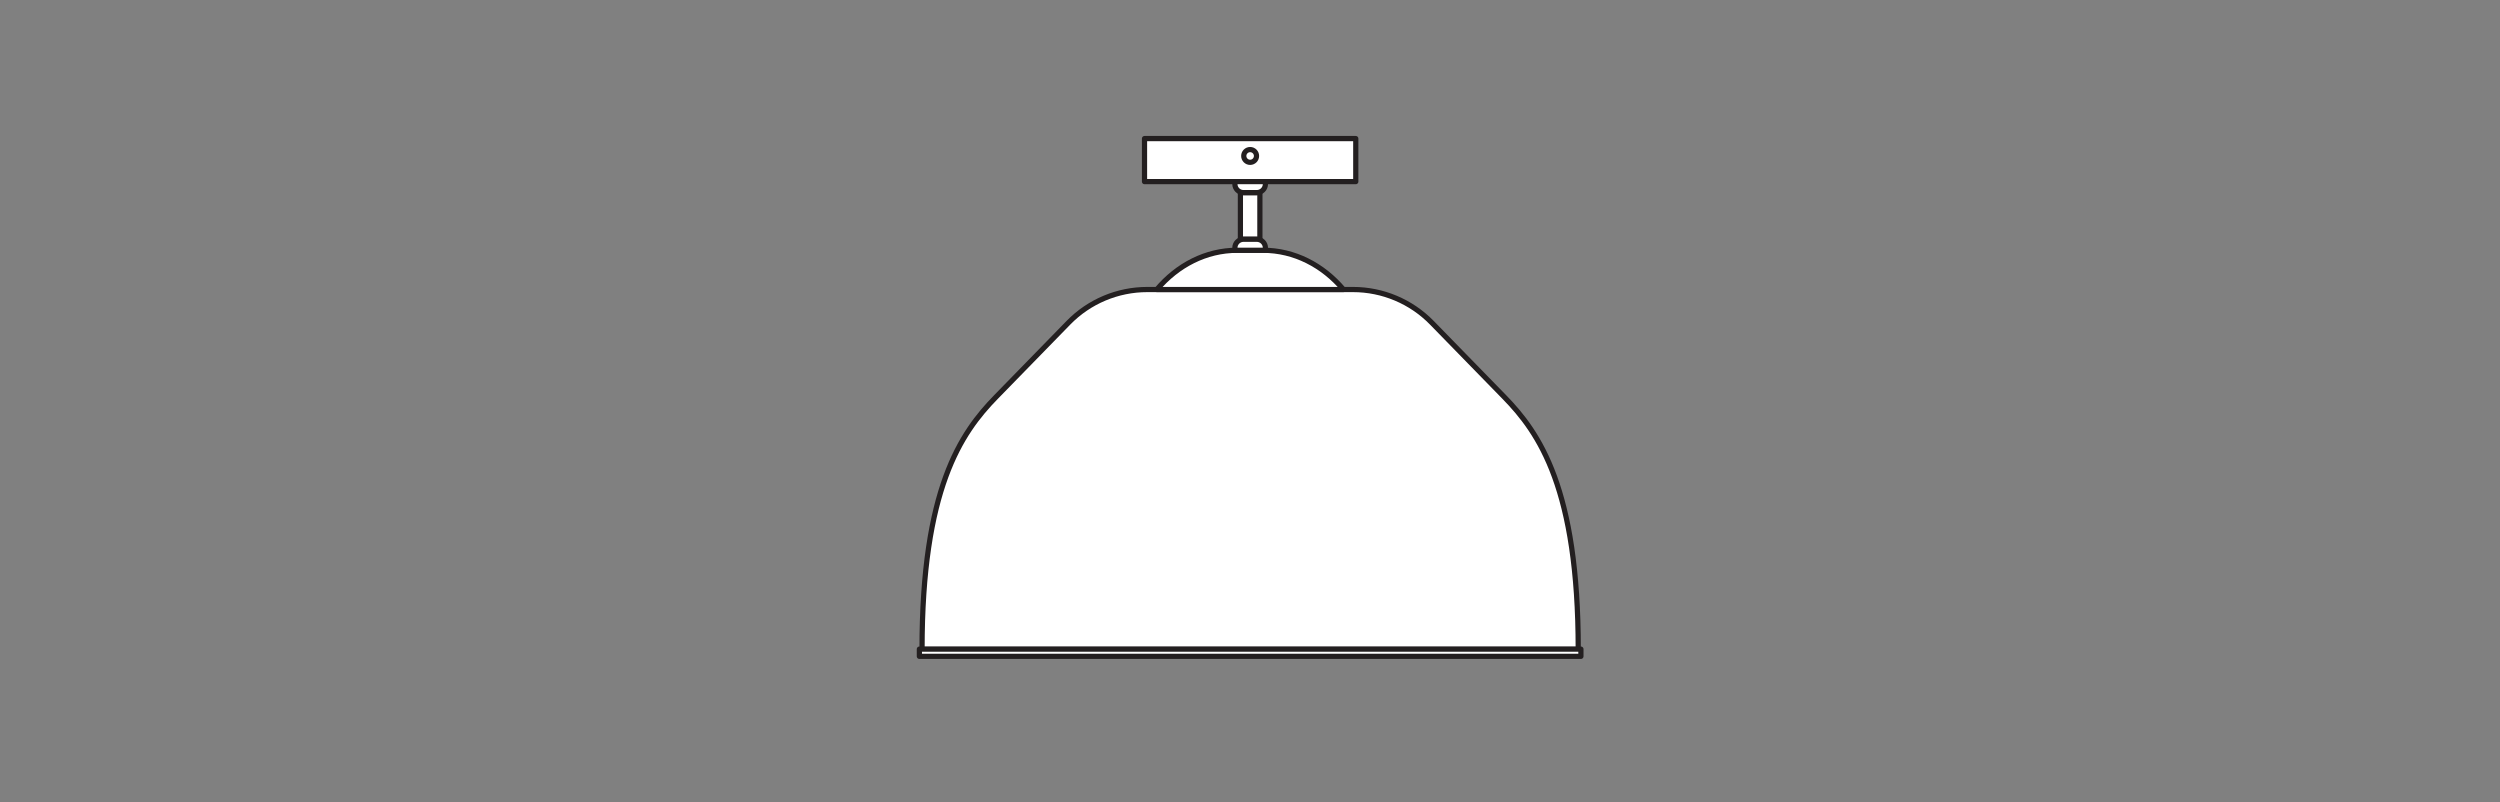 <?xml version="1.0" encoding="UTF-8" standalone="no"?>
<!-- Created with Inkscape (http://www.inkscape.org/) -->

<svg
   version="1.1"
   id="svg2"
   xml:space="preserve"
   width="453.543"
   height="145.512"
   viewBox="0 0 453.543 145.512"
   sodipodi:docname="PG_DAM_WORKFLOW-302833_DECOR_CAMEL_BELL_CEILING​_E27_WT_k_01.pdf"
   xmlns:inkscape="http://www.inkscape.org/namespaces/inkscape"
   xmlns:sodipodi="http://sodipodi.sourceforge.net/DTD/sodipodi-0.dtd"
   xmlns="http://www.w3.org/2000/svg"
   xmlns:svg="http://www.w3.org/2000/svg"><rect x="0" y="0" width="453.543" height="145.512" fill="#808080" stroke="none"/><defs
     id="defs6"><clipPath
       clipPathUnits="userSpaceOnUse"
       id="clipPath16"><path
         d="M 0,109.134 H 340.157 V 0 H 0 Z"
         id="path14" /></clipPath></defs><sodipodi:namedview
     id="namedview4"
     pagecolor="#ffffff"
     bordercolor="#666666"
     borderopacity="1.0"
     inkscape:pageshadow="2"
     inkscape:pageopacity="0.0"
     inkscape:pagecheckerboard="0" /><g
     id="g8"
     inkscape:groupmode="layer"
     inkscape:label="PG_DAM_WORKFLOW-302833_DECOR_CAMEL_BELL_CEILING​_E27_WT_k_01"
     transform="matrix(1.333,0,0,-1.333,0,145.512)"><g
       id="g10"><g
         id="g12"
         clip-path="url(#clipPath16)"><g
           id="g18"
           transform="translate(214.793,20.784)"><path
             d="m 0,0 c 0,21.816 -5.266,29.437 -10.079,34.362 -2.672,2.733 -6.732,6.899 -9.836,10.084 -2.822,2.897 -6.693,4.528 -10.737,4.528 h -28.001 c -4.045,0 -7.915,-1.631 -10.738,-4.528 -3.103,-3.185 -7.164,-7.351 -9.835,-10.084 C -84.04,29.437 -89.305,21.816 -89.305,0 Z"
             style="fill:#ffffff;fill-opacity:1;fill-rule:nonzero;stroke:none"
             id="path20" /></g><g
           id="g22"
           transform="translate(214.793,20.784)"><path
             d="m 0,0 c 0,21.816 -5.266,29.437 -10.079,34.362 -2.672,2.733 -6.732,6.899 -9.836,10.084 -2.822,2.897 -6.693,4.528 -10.737,4.528 h -28.001 c -4.045,0 -7.915,-1.631 -10.738,-4.528 -3.103,-3.185 -7.164,-7.351 -9.835,-10.084 C -84.04,29.437 -89.305,21.816 -89.305,0 Z"
             style="fill:none;stroke:#231f20;stroke-width:0.709;stroke-linecap:butt;stroke-linejoin:round;stroke-miterlimit:4;stroke-dasharray:none;stroke-opacity:1"
             id="path24" /></g><g
           id="g26"
           transform="translate(182.839,69.758)"><path
             d="m 0,0 c -2.783,3.297 -6.665,5.343 -10.96,5.343 h -3.477 c -4.294,0 -8.177,-2.046 -10.96,-5.343 z"
             style="fill:#ffffff;fill-opacity:1;fill-rule:nonzero;stroke:none"
             id="path28" /></g><g
           id="g30"
           transform="translate(182.839,69.758)"><path
             d="m 0,0 c -2.783,3.297 -6.665,5.343 -10.96,5.343 h -3.477 c -4.294,0 -8.177,-2.046 -10.96,-5.343 z"
             style="fill:none;stroke:#231f20;stroke-width:0.709;stroke-linecap:butt;stroke-linejoin:round;stroke-miterlimit:4;stroke-dasharray:none;stroke-opacity:1"
             id="path32" /></g><path
           d="m 171.466,76.6 h -2.651 v 6.346 h 2.651 z"
           style="fill:#ffffff;fill-opacity:1;fill-rule:nonzero;stroke:#231f20;stroke-width:0.709;stroke-linecap:butt;stroke-linejoin:round;stroke-miterlimit:4;stroke-dasharray:none;stroke-opacity:1"
           id="path34" /><path
           d="m 184.516,84.444 h -28.751 v 5.859 h 28.751 z"
           style="fill:#ffffff;fill-opacity:1;fill-rule:nonzero;stroke:#231f20;stroke-width:0.709;stroke-linecap:butt;stroke-linejoin:round;stroke-miterlimit:4;stroke-dasharray:none;stroke-opacity:1"
           id="path36" /><g
           id="g38"
           transform="translate(171.008,87.937)"><path
             d="m 0,0 c 0,-0.479 -0.389,-0.868 -0.868,-0.868 -0.479,0 -0.868,0.389 -0.868,0.868 0,0.479 0.389,0.868 0.868,0.868 C -0.389,0.868 0,0.479 0,0"
             style="fill:#ffffff;fill-opacity:1;fill-rule:nonzero;stroke:none"
             id="path40" /></g><g
           id="g42"
           transform="translate(171.008,87.937)"><path
             d="m 0,0 c 0,-0.479 -0.389,-0.868 -0.868,-0.868 -0.479,0 -0.868,0.389 -0.868,0.868 0,0.479 0.389,0.868 0.868,0.868 C -0.389,0.868 0,0.479 0,0 Z"
             style="fill:none;stroke:#231f20;stroke-width:0.709;stroke-linecap:butt;stroke-linejoin:round;stroke-miterlimit:4;stroke-dasharray:none;stroke-opacity:1"
             id="path44" /></g><g
           id="g46"
           transform="translate(169.233,76.6)"><path
             d="M 0,0 H 1.815 C 2.462,0 2.986,-0.524 2.986,-1.17 V -1.498 H -1.17 V -1.17 C -1.17,-0.524 -0.646,0 0,0"
             style="fill:#ffffff;fill-opacity:1;fill-rule:nonzero;stroke:none"
             id="path48" /></g><g
           id="g50"
           transform="translate(169.233,76.6)"><path
             d="M 0,0 H 1.815 C 2.462,0 2.986,-0.524 2.986,-1.17 V -1.498 H -1.17 V -1.17 C -1.17,-0.524 -0.646,0 0,0 Z"
             style="fill:none;stroke:#231f20;stroke-width:0.709;stroke-linecap:butt;stroke-linejoin:round;stroke-miterlimit:4;stroke-dasharray:none;stroke-opacity:1"
             id="path52" /></g><g
           id="g54"
           transform="translate(169.233,82.945)"><path
             d="M 0,0 H 1.815 C 2.462,0 2.986,0.524 2.986,1.17 V 1.498 H -1.17 V 1.17 C -1.17,0.524 -0.646,0 0,0"
             style="fill:#ffffff;fill-opacity:1;fill-rule:nonzero;stroke:none"
             id="path56" /></g><g
           id="g58"
           transform="translate(169.233,82.945)"><path
             d="M 0,0 H 1.815 C 2.462,0 2.986,0.524 2.986,1.17 V 1.498 H -1.17 V 1.17 C -1.17,0.524 -0.646,0 0,0 Z"
             style="fill:none;stroke:#231f20;stroke-width:0.709;stroke-linecap:butt;stroke-linejoin:round;stroke-miterlimit:4;stroke-dasharray:none;stroke-opacity:1"
             id="path60" /></g><path
           d="m 215.157,19.835 h -90.033 v 0.983 h 90.033 z"
           style="fill:#ffffff;fill-opacity:1;fill-rule:nonzero;stroke:#231f20;stroke-width:0.709;stroke-linecap:butt;stroke-linejoin:round;stroke-miterlimit:4;stroke-dasharray:none;stroke-opacity:1"
           id="path62" /></g></g></g></svg>
